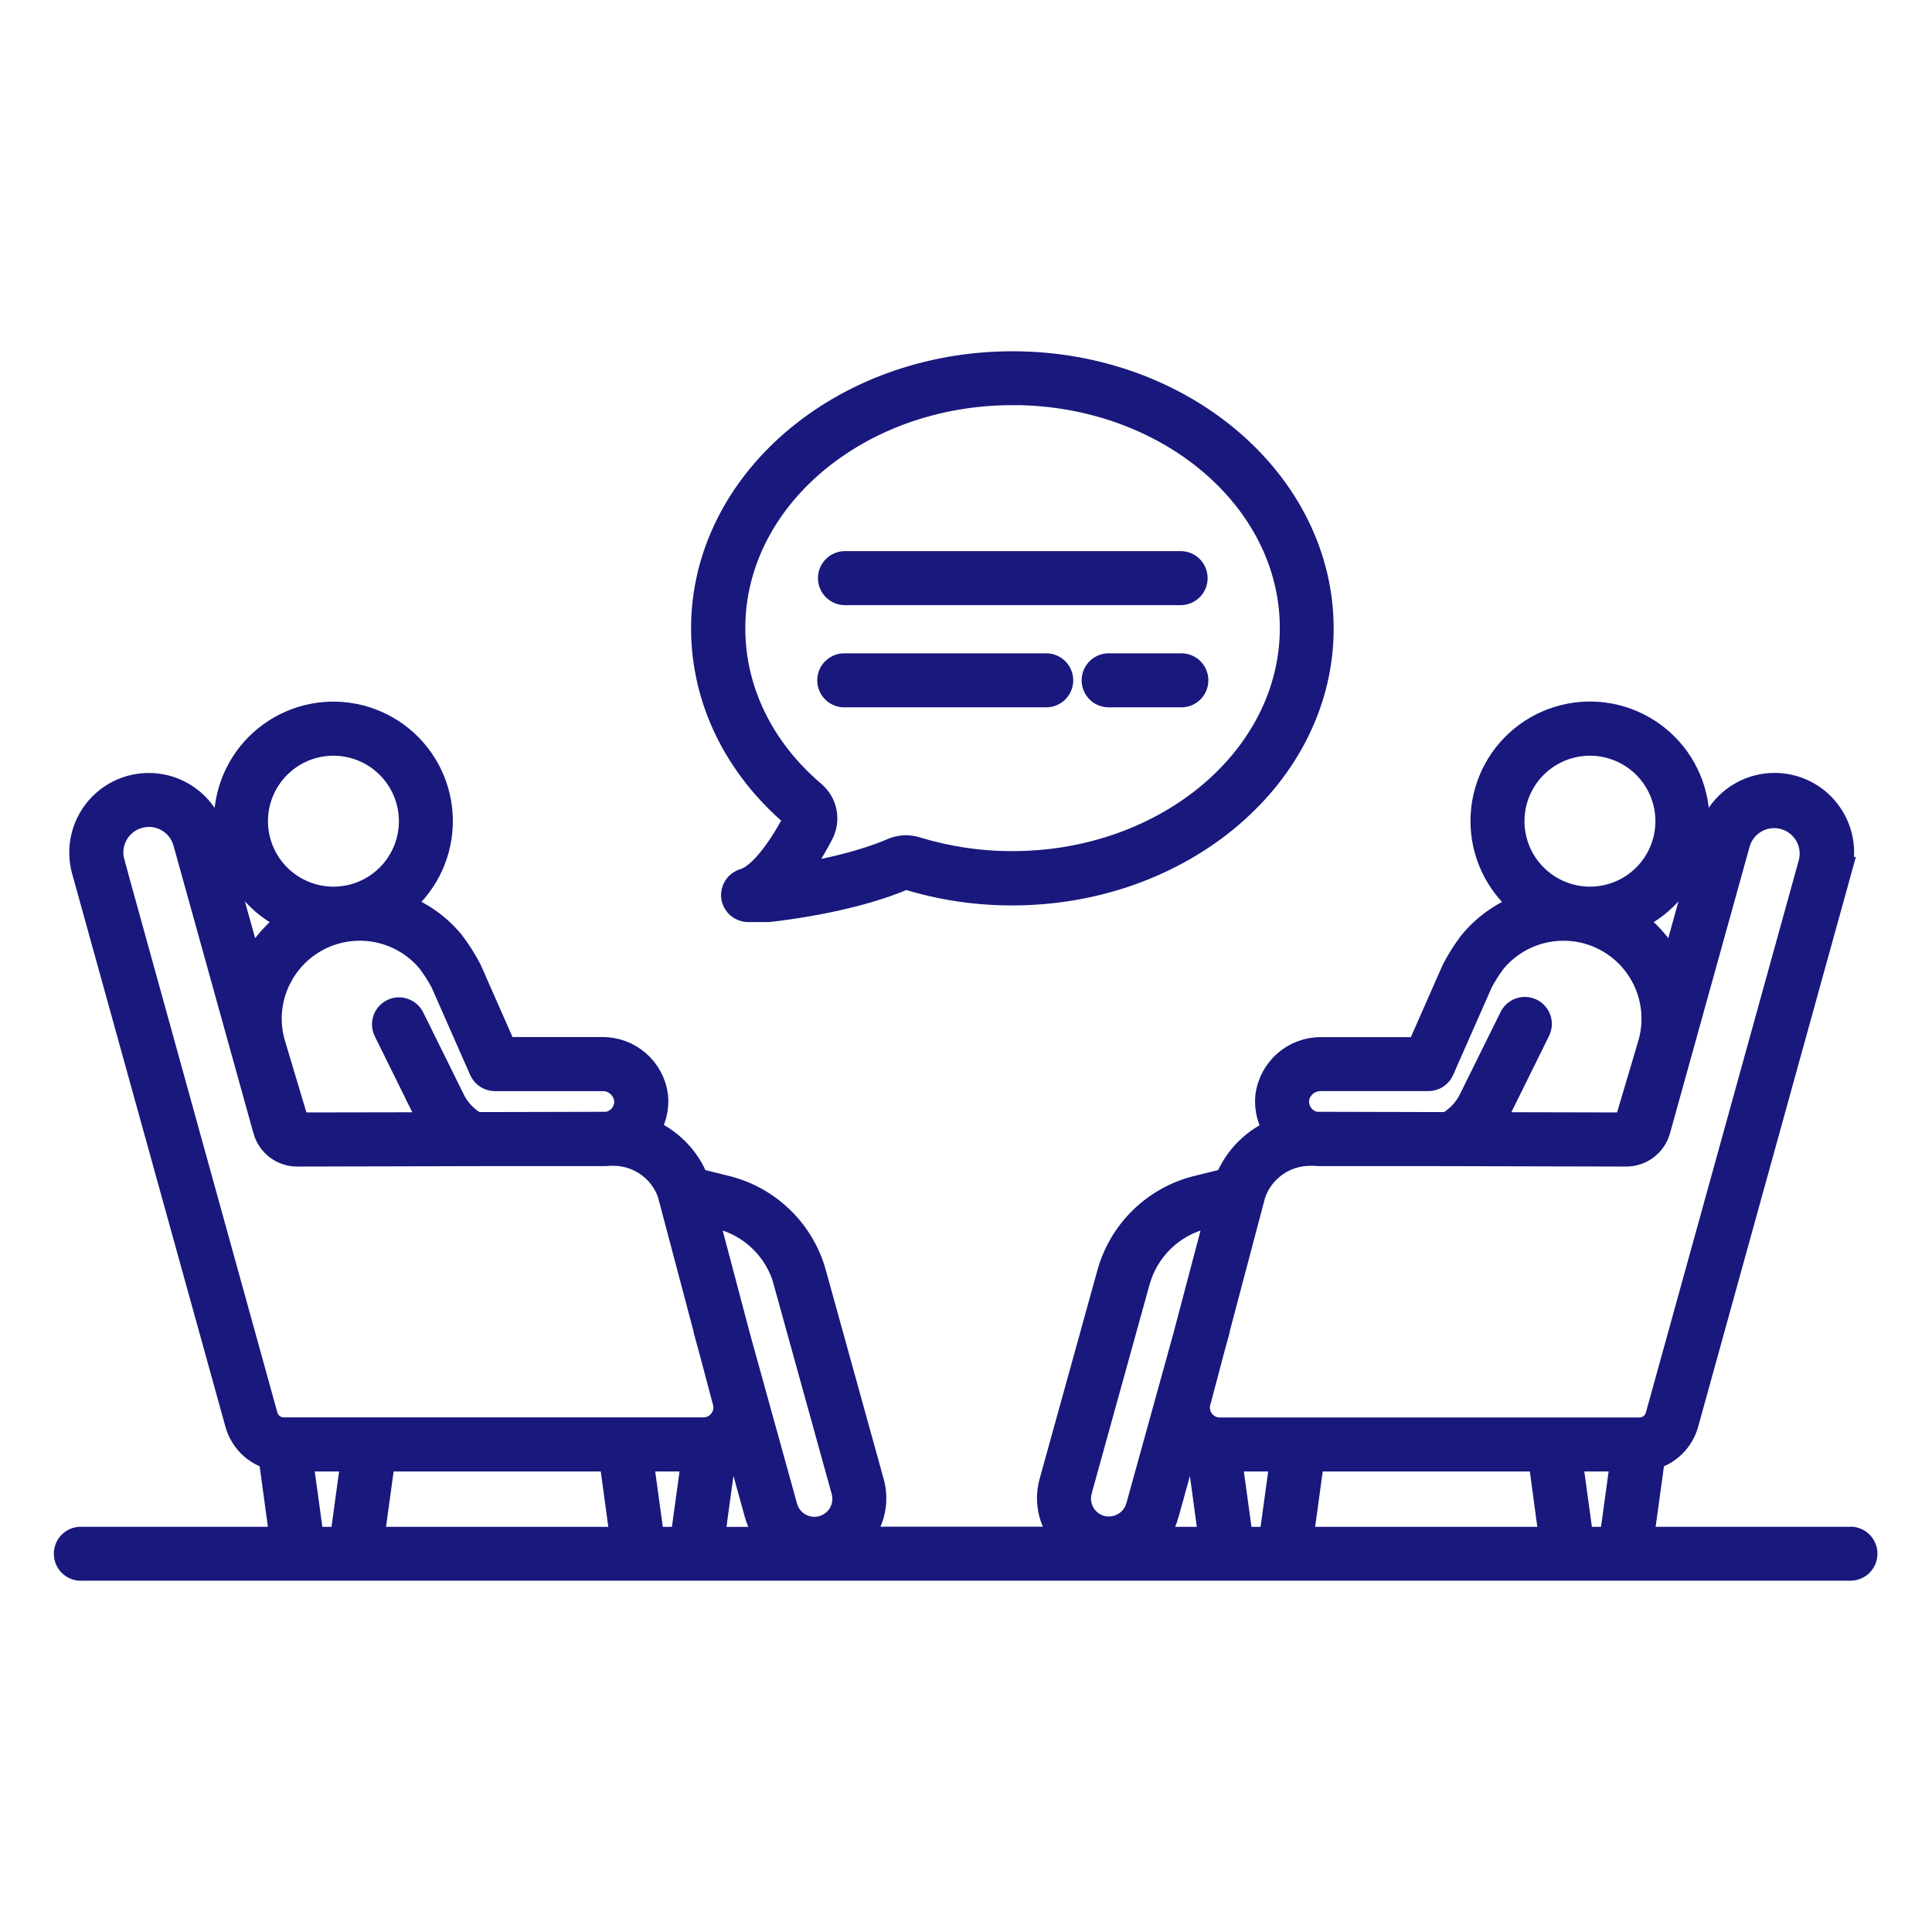 <svg id="svg" fill="#18187d" stroke="#18187d" width="200" height="200" version="1.1" viewBox="144 144 512 512" xmlns="http://www.w3.org/2000/svg" stroke-width="7">
    <g id="IconSvg_bgCarrier" stroke-width="0"></g>
    <g id="IconSvg_tracerCarrier" stroke-linecap="round" stroke-linejoin="round" stroke="#CCCCCC" stroke-width="0">
      <g xmlns="http://www.w3.org/2000/svg">
  <path d="m354.68 360.03c0.434 0.367 0.555 0.988 0.285 1.488-4.754 9.023-9.84 15.066-13.719 16.156-1.754 0.496-2.879 2.211-2.629 4.019 0.246 1.809 1.789 3.156 3.613 3.164h5.059c0.141 0.008 0.281 0.008 0.422 0 20.27-2.383 31.832-6.762 35.867-8.531 0.32-0.109 0.668-0.109 0.984 0 8.977 2.75 18.312 4.141 27.699 4.121 45.027 0 81.672-31.359 81.672-69.863 0-38.504-36.594-69.992-81.621-69.992s-81.672 31.359-81.672 69.914c0.008 18.715 8.539 36.359 24.039 49.523zm57.633-112.18c40.992 0 74.352 28.082 74.352 62.602s-33.359 62.602-74.352 62.602c-8.672 0.023-17.293-1.258-25.586-3.797-2.012-0.633-4.184-0.52-6.117 0.316-3.246 1.426-11.809 4.695-26.727 7.008v-0.004c2.879-3.637 5.398-7.551 7.516-11.68 1.887-3.516 1.066-7.871-1.965-10.461-13.848-11.777-21.422-27.402-21.422-43.984 0-34.496 33.309-62.582 74.301-62.582z"></path>
  <path d="m367.93 300.87h88.945c2.019 0 3.66-1.641 3.66-3.66 0-2.023-1.641-3.66-3.66-3.66h-88.945c-2.019 0-3.66 1.637-3.66 3.66 0 2.019 1.641 3.66 3.66 3.66z"></path>
  <path d="m456.88 320.64h-18.883c-1.004-0.055-1.984 0.309-2.711 1s-1.141 1.648-1.141 2.652c0 1.004 0.414 1.965 1.141 2.656 0.727 0.691 1.707 1.051 2.711 1h18.883c1 0.051 1.98-0.309 2.711-1 0.727-0.691 1.137-1.652 1.137-2.656 0-1.004-0.41-1.961-1.137-2.652-0.73-0.691-1.711-1.055-2.711-1z"></path>
  <path d="m367.93 327.95h53.137c1.004 0.051 1.98-0.309 2.711-1 0.727-0.691 1.141-1.652 1.141-2.656 0-1.004-0.414-1.961-1.141-2.652-0.73-0.691-1.707-1.055-2.711-1h-53.137c-1.004-0.055-1.98 0.309-2.711 1-0.727 0.691-1.141 1.648-1.141 2.652 0 1.004 0.414 1.965 1.141 2.656 0.73 0.691 1.707 1.051 2.711 1z"></path>
  <path d="m634.19 552.12h-55.598c0.18-0.551 0.309-1.117 0.387-1.691l2.805-20.418c4.293-1.164 7.656-4.504 8.855-8.789l40.582-146.62h-0.004c1.68-6.047 0.008-12.535-4.394-17.016-4.398-4.481-10.855-6.273-16.934-4.703s-10.859 6.262-12.539 12.312l-10.066 36.27c-0.363-0.836-0.758-1.672-1.199-2.481l-0.004 0.004c-2.438-4.535-5.949-8.402-10.23-11.258 7.758-3.113 13.734-9.508 16.312-17.461 2.578-7.953 1.488-16.641-2.969-23.715-4.461-7.07-11.832-11.797-20.117-12.898-8.289-1.102-16.637 1.531-22.789 7.191-6.152 5.66-9.473 13.762-9.062 22.113 0.406 8.348 4.504 16.086 11.18 21.117-5.656 1.918-10.656 5.387-14.438 10.008-1.672 2.223-3.16 4.578-4.445 7.047l-9.348 21.215h-26.047c-7.106-0.062-13.117 5.227-13.965 12.281-0.305 3.238 0.551 6.484 2.422 9.148-6.062 2.41-10.859 7.219-13.254 13.285l-7.961 1.969c-5.512 1.355-10.562 4.152-14.633 8.105-4.07 3.953-7.016 8.918-8.531 14.387l-15.332 55.359v0.004c-0.734 2.66-0.75 5.473-0.043 8.141 0.703 2.672 2.106 5.109 4.059 7.062h-56.09 0.004c0.996-1.004 1.855-2.137 2.559-3.367 2.035-3.586 2.559-7.836 1.453-11.809l-15.332-55.359h0.004c-1.512-5.473-4.453-10.441-8.52-14.398-4.066-3.961-9.113-6.766-14.625-8.125l-7.93-1.969c-2.359-6.117-7.176-10.965-13.277-13.363 1.867-2.664 2.723-5.902 2.422-9.141-0.871-7.043-6.894-12.309-13.992-12.23h-26.027l-9.348-21.215c-1.312-2.527-2.84-4.938-4.566-7.203-3.75-4.555-8.703-7.965-14.297-9.84 6.668-5.039 10.754-12.777 11.152-21.125 0.398-8.348-2.93-16.441-9.086-22.094-6.156-5.648-14.508-8.273-22.789-7.164-8.281 1.113-15.645 5.844-20.094 12.918s-5.527 15.758-2.941 23.707c2.582 7.945 8.562 14.336 16.324 17.438-4.293 2.848-7.816 6.715-10.254 11.258-0.441 0.809-0.836 1.645-1.199 2.481l-10.078-36.273c-1.68-6.051-6.461-10.742-12.539-12.312-6.082-1.57-12.535 0.223-16.938 4.703-4.398 4.481-6.074 10.969-4.391 17.02l40.637 146.59c1.195 4.285 4.562 7.625 8.855 8.789l2.793 20.418h0.004c0.082 0.574 0.211 1.141 0.383 1.691h-53.363c-1.031-0.105-2.059 0.227-2.828 0.922-0.77 0.695-1.211 1.684-1.211 2.719 0 1.039 0.441 2.027 1.211 2.719 0.77 0.695 1.797 1.031 2.828 0.922h468.39c1.004 0.055 1.98-0.309 2.711-1 0.727-0.691 1.141-1.652 1.141-2.656s-0.414-1.961-1.141-2.652c-0.73-0.691-1.707-1.055-2.711-1zm-89.691-190.5c0-5.531 2.199-10.836 6.109-14.746 3.914-3.91 9.223-6.106 14.754-6.106 5.531 0.004 10.836 2.207 14.746 6.121 3.906 3.918 6.098 9.227 6.094 14.758-0.008 5.531-2.215 10.836-6.133 14.742-3.918 3.906-9.227 6.094-14.758 6.082-5.523-0.016-10.812-2.223-14.711-6.129-3.902-3.906-6.094-9.199-6.102-14.723zm-57.07 73.684h-0.004c0.465-3.309 3.344-5.742 6.684-5.648h28.438c1.449 0 2.762-0.859 3.344-2.184l10.312-23.398c1.031-1.918 2.203-3.758 3.504-5.504 4.773-5.773 11.957-9.008 19.445-8.754 7.488 0.25 14.438 3.961 18.812 10.043s5.684 13.848 3.543 21.031l-6.356 21.422h-0.098l-36.555-0.078-0.004-0.004c0.848-1.164 1.598-2.398 2.234-3.688l10.609-21.48c0.461-0.875 0.547-1.898 0.242-2.84-0.305-0.938-0.977-1.715-1.863-2.152s-1.91-0.496-2.84-0.168c-0.934 0.332-1.691 1.023-2.106 1.922l-10.637 21.5c-1.02 2.156-2.535 4.043-4.418 5.512-0.734 0.652-1.609 1.121-2.559 1.375h-2.449l-31.949-0.078c-1.43-0.203-2.742-0.898-3.711-1.969-1.199-1.316-1.785-3.086-1.605-4.859zm3.719 14.148h1.094-0.004c0.477 0.051 0.957 0.078 1.438 0.082h30.996l50.312 0.117c3.824-0.008 7.18-2.555 8.207-6.238l21.176-76.23c1.645-5.301 7.203-8.332 12.547-6.848 5.344 1.484 8.543 6.949 7.219 12.336l-40.59 146.62c-0.641 2.273-2.711 3.848-5.074 3.859h-111.21c-1.977 0.008-3.832-0.949-4.977-2.559-1.199-1.68-1.484-3.848-0.758-5.777l3.66-13.863 1.199-4.32c0.055-0.211 0.094-0.426 0.109-0.641l9.406-35.57c1.078-3.199 3.133-5.977 5.871-7.941 2.738-1.965 6.027-3.023 9.402-3.023zm64.027 100.98v0.004c0.086 0.574 0.219 1.141 0.395 1.691h-67.219c0.18-0.551 0.312-1.117 0.395-1.691l2.734-19.977h61.008zm-125.25-11.551 15.34-55.367c1.168-4.219 3.438-8.051 6.582-11.098 3.141-3.047 7.035-5.203 11.289-6.242l3.938-0.984-8.77 33.211-12.438 44.938v0.004c-1.254 4.375-5.777 6.938-10.176 5.766-4.398-1.223-6.981-5.773-5.766-10.176zm22.984 6.367 5.117-18.461v0.004c1.184 1.129 2.562 2.027 4.074 2.644l2.844 21c0.082 0.574 0.211 1.141 0.387 1.691h-16.465c1.926-1.902 3.316-4.273 4.047-6.879zm-120.17 5.188 2.875-21c1.516-0.621 2.898-1.52 4.086-2.644l5.106 18.461v-0.004c0.727 2.609 2.121 4.984 4.047 6.891h-16.492c0.172-0.559 0.301-1.129 0.383-1.703zm19.68-66.914 15.332 55.371h0.004c0.617 2.125 0.359 4.406-0.715 6.34-1.078 1.93-2.887 3.352-5.016 3.941-2.133 0.59-4.414 0.301-6.328-0.805-1.918-1.102-3.312-2.93-3.875-5.066l-12.367-44.652-8.855-33.457 3.938 0.984-0.004-0.004c4.266 1.031 8.172 3.18 11.324 6.231 3.152 3.047 5.434 6.883 6.606 11.109zm-140.91-121.9c0-5.527 2.199-10.832 6.109-14.742s9.211-6.109 14.742-6.109 10.836 2.199 14.746 6.109 6.106 9.215 6.106 14.742c0 5.531-2.195 10.836-6.106 14.746-3.91 3.91-9.215 6.106-14.746 6.106-5.527-0.008-10.824-2.207-14.734-6.113-3.91-3.91-6.109-9.211-6.117-14.738zm6.562 40.867c3.805-7.051 10.855-11.758 18.82-12.57 7.969-0.812 15.824 2.371 20.973 8.508 1.359 1.781 2.574 3.672 3.633 5.648l10.312 23.398c0.582 1.328 1.895 2.184 3.344 2.184h28.41c3.34-0.094 6.211 2.34 6.672 5.648 0.348 3.332-2 6.344-5.312 6.828l-31.863 0.078h-2.449c-0.953-0.25-1.832-0.723-2.57-1.375-1.883-1.465-3.391-3.356-4.406-5.512l-10.617-21.48c-0.895-1.809-3.086-2.551-4.898-1.66-1.809 0.895-2.551 3.086-1.656 4.898l10.609 21.48h-0.004c0.641 1.289 1.387 2.523 2.234 3.688l-36.605 0.062h-0.098l-6.414-21.422c-1.855-6.141-1.176-12.77 1.887-18.402zm-3.938 116.78-40.582-146.62h0.004c-1.508-5.465 1.699-11.125 7.164-12.633 5.469-1.512 11.125 1.695 12.637 7.164l21.188 76.23h-0.004c1.023 3.68 4.375 6.231 8.195 6.238l50.301-0.117h31c0.484-0.004 0.965-0.031 1.445-0.082h1.035c3.332-0.012 6.586 1.016 9.309 2.938s4.777 4.644 5.883 7.789l9.477 35.789c0.02 0.219 0.059 0.438 0.117 0.648l1.277 4.625 3.652 13.777c0.637 1.875 0.328 3.938-0.824 5.547-1.156 1.605-3.012 2.559-4.992 2.559h-111.21c-2.363-0.004-4.438-1.578-5.078-3.856zm94.848 31.164h0.004c0.082 0.574 0.211 1.141 0.383 1.691h-67.234c0.172-0.551 0.301-1.117 0.383-1.691l2.746-19.977h61.008zm-79.898 1.691c-1.551-0.008-2.859-1.152-3.078-2.688l-2.609-18.98h14.477l-2.598 18.98c-0.219 1.535-1.531 2.68-3.082 2.688zm90.215 0c-1.551-0.004-2.859-1.152-3.07-2.688l-2.609-18.98h14.477l-2.609 18.98c-0.219 1.535-1.527 2.68-3.078 2.688zm156 0c-1.551-0.004-2.859-1.152-3.07-2.688l-2.609-18.98h14.477l-2.609 18.98c-0.219 1.535-1.527 2.68-3.078 2.688zm90.223 0c-1.551-0.008-2.859-1.152-3.078-2.688l-2.598-18.98h14.465l-2.598 18.98c-0.223 1.535-1.531 2.68-3.082 2.688z"></path>
 </g>

      </g>
     <g id="IconSvg_iconCarrier">
      <g xmlns="http://www.w3.org/2000/svg">
  <path d="m354.68 360.03c0.434 0.367 0.555 0.988 0.285 1.488-4.754 9.023-9.84 15.066-13.719 16.156-1.754 0.496-2.879 2.211-2.629 4.019 0.246 1.809 1.789 3.156 3.613 3.164h5.059c0.141 0.008 0.281 0.008 0.422 0 20.27-2.383 31.832-6.762 35.867-8.531 0.32-0.109 0.668-0.109 0.984 0 8.977 2.75 18.312 4.141 27.699 4.121 45.027 0 81.672-31.359 81.672-69.863 0-38.504-36.594-69.992-81.621-69.992s-81.672 31.359-81.672 69.914c0.008 18.715 8.539 36.359 24.039 49.523zm57.633-112.18c40.992 0 74.352 28.082 74.352 62.602s-33.359 62.602-74.352 62.602c-8.672 0.023-17.293-1.258-25.586-3.797-2.012-0.633-4.184-0.52-6.117 0.316-3.246 1.426-11.809 4.695-26.727 7.008v-0.004c2.879-3.637 5.398-7.551 7.516-11.68 1.887-3.516 1.066-7.871-1.965-10.461-13.848-11.777-21.422-27.402-21.422-43.984 0-34.496 33.309-62.582 74.301-62.582z"></path>
  <path d="m367.93 300.87h88.945c2.019 0 3.66-1.641 3.66-3.66 0-2.023-1.641-3.66-3.66-3.66h-88.945c-2.019 0-3.66 1.637-3.66 3.66 0 2.019 1.641 3.66 3.66 3.66z"></path>
  <path d="m456.88 320.64h-18.883c-1.004-0.055-1.984 0.309-2.711 1s-1.141 1.648-1.141 2.652c0 1.004 0.414 1.965 1.141 2.656 0.727 0.691 1.707 1.051 2.711 1h18.883c1 0.051 1.98-0.309 2.711-1 0.727-0.691 1.137-1.652 1.137-2.656 0-1.004-0.41-1.961-1.137-2.652-0.73-0.691-1.711-1.055-2.711-1z"></path>
  <path d="m367.93 327.95h53.137c1.004 0.051 1.98-0.309 2.711-1 0.727-0.691 1.141-1.652 1.141-2.656 0-1.004-0.414-1.961-1.141-2.652-0.73-0.691-1.707-1.055-2.711-1h-53.137c-1.004-0.055-1.98 0.309-2.711 1-0.727 0.691-1.141 1.648-1.141 2.652 0 1.004 0.414 1.965 1.141 2.656 0.73 0.691 1.707 1.051 2.711 1z"></path>
  <path d="m634.19 552.12h-55.598c0.18-0.551 0.309-1.117 0.387-1.691l2.805-20.418c4.293-1.164 7.656-4.504 8.855-8.789l40.582-146.62h-0.004c1.68-6.047 0.008-12.535-4.394-17.016-4.398-4.481-10.855-6.273-16.934-4.703s-10.859 6.262-12.539 12.312l-10.066 36.27c-0.363-0.836-0.758-1.672-1.199-2.481l-0.004 0.004c-2.438-4.535-5.949-8.402-10.23-11.258 7.758-3.113 13.734-9.508 16.312-17.461 2.578-7.953 1.488-16.641-2.969-23.715-4.461-7.07-11.832-11.797-20.117-12.898-8.289-1.102-16.637 1.531-22.789 7.191-6.152 5.66-9.473 13.762-9.062 22.113 0.406 8.348 4.504 16.086 11.18 21.117-5.656 1.918-10.656 5.387-14.438 10.008-1.672 2.223-3.16 4.578-4.445 7.047l-9.348 21.215h-26.047c-7.106-0.062-13.117 5.227-13.965 12.281-0.305 3.238 0.551 6.484 2.422 9.148-6.062 2.41-10.859 7.219-13.254 13.285l-7.961 1.969c-5.512 1.355-10.562 4.152-14.633 8.105-4.07 3.953-7.016 8.918-8.531 14.387l-15.332 55.359v0.004c-0.734 2.66-0.75 5.473-0.043 8.141 0.703 2.672 2.106 5.109 4.059 7.062h-56.09 0.004c0.996-1.004 1.855-2.137 2.559-3.367 2.035-3.586 2.559-7.836 1.453-11.809l-15.332-55.359h0.004c-1.512-5.473-4.453-10.441-8.52-14.398-4.066-3.961-9.113-6.766-14.625-8.125l-7.93-1.969c-2.359-6.117-7.176-10.965-13.277-13.363 1.867-2.664 2.723-5.902 2.422-9.141-0.871-7.043-6.894-12.309-13.992-12.23h-26.027l-9.348-21.215c-1.312-2.527-2.84-4.938-4.566-7.203-3.75-4.555-8.703-7.965-14.297-9.84 6.668-5.039 10.754-12.777 11.152-21.125 0.398-8.348-2.93-16.441-9.086-22.094-6.156-5.648-14.508-8.273-22.789-7.164-8.281 1.113-15.645 5.844-20.094 12.918s-5.527 15.758-2.941 23.707c2.582 7.945 8.562 14.336 16.324 17.438-4.293 2.848-7.816 6.715-10.254 11.258-0.441 0.809-0.836 1.645-1.199 2.481l-10.078-36.273c-1.68-6.051-6.461-10.742-12.539-12.312-6.082-1.57-12.535 0.223-16.938 4.703-4.398 4.481-6.074 10.969-4.391 17.02l40.637 146.59c1.195 4.285 4.562 7.625 8.855 8.789l2.793 20.418h0.004c0.082 0.574 0.211 1.141 0.383 1.691h-53.363c-1.031-0.105-2.059 0.227-2.828 0.922-0.77 0.695-1.211 1.684-1.211 2.719 0 1.039 0.441 2.027 1.211 2.719 0.77 0.695 1.797 1.031 2.828 0.922h468.39c1.004 0.055 1.98-0.309 2.711-1 0.727-0.691 1.141-1.652 1.141-2.656s-0.414-1.961-1.141-2.652c-0.73-0.691-1.707-1.055-2.711-1zm-89.691-190.5c0-5.531 2.199-10.836 6.109-14.746 3.914-3.91 9.223-6.106 14.754-6.106 5.531 0.004 10.836 2.207 14.746 6.121 3.906 3.918 6.098 9.227 6.094 14.758-0.008 5.531-2.215 10.836-6.133 14.742-3.918 3.906-9.227 6.094-14.758 6.082-5.523-0.016-10.812-2.223-14.711-6.129-3.902-3.906-6.094-9.199-6.102-14.723zm-57.07 73.684h-0.004c0.465-3.309 3.344-5.742 6.684-5.648h28.438c1.449 0 2.762-0.859 3.344-2.184l10.312-23.398c1.031-1.918 2.203-3.758 3.504-5.504 4.773-5.773 11.957-9.008 19.445-8.754 7.488 0.25 14.438 3.961 18.812 10.043s5.684 13.848 3.543 21.031l-6.356 21.422h-0.098l-36.555-0.078-0.004-0.004c0.848-1.164 1.598-2.398 2.234-3.688l10.609-21.48c0.461-0.875 0.547-1.898 0.242-2.84-0.305-0.938-0.977-1.715-1.863-2.152s-1.91-0.496-2.84-0.168c-0.934 0.332-1.691 1.023-2.106 1.922l-10.637 21.5c-1.02 2.156-2.535 4.043-4.418 5.512-0.734 0.652-1.609 1.121-2.559 1.375h-2.449l-31.949-0.078c-1.43-0.203-2.742-0.898-3.711-1.969-1.199-1.316-1.785-3.086-1.605-4.859zm3.719 14.148h1.094-0.004c0.477 0.051 0.957 0.078 1.438 0.082h30.996l50.312 0.117c3.824-0.008 7.18-2.555 8.207-6.238l21.176-76.23c1.645-5.301 7.203-8.332 12.547-6.848 5.344 1.484 8.543 6.949 7.219 12.336l-40.59 146.62c-0.641 2.273-2.711 3.848-5.074 3.859h-111.21c-1.977 0.008-3.832-0.949-4.977-2.559-1.199-1.68-1.484-3.848-0.758-5.777l3.66-13.863 1.199-4.32c0.055-0.211 0.094-0.426 0.109-0.641l9.406-35.57c1.078-3.199 3.133-5.977 5.871-7.941 2.738-1.965 6.027-3.023 9.402-3.023zm64.027 100.98v0.004c0.086 0.574 0.219 1.141 0.395 1.691h-67.219c0.18-0.551 0.312-1.117 0.395-1.691l2.734-19.977h61.008zm-125.25-11.551 15.34-55.367c1.168-4.219 3.438-8.051 6.582-11.098 3.141-3.047 7.035-5.203 11.289-6.242l3.938-0.984-8.77 33.211-12.438 44.938v0.004c-1.254 4.375-5.777 6.938-10.176 5.766-4.398-1.223-6.981-5.773-5.766-10.176zm22.984 6.367 5.117-18.461v0.004c1.184 1.129 2.562 2.027 4.074 2.644l2.844 21c0.082 0.574 0.211 1.141 0.387 1.691h-16.465c1.926-1.902 3.316-4.273 4.047-6.879zm-120.17 5.188 2.875-21c1.516-0.621 2.898-1.52 4.086-2.644l5.106 18.461v-0.004c0.727 2.609 2.121 4.984 4.047 6.891h-16.492c0.172-0.559 0.301-1.129 0.383-1.703zm19.68-66.914 15.332 55.371h0.004c0.617 2.125 0.359 4.406-0.715 6.34-1.078 1.93-2.887 3.352-5.016 3.941-2.133 0.59-4.414 0.301-6.328-0.805-1.918-1.102-3.312-2.93-3.875-5.066l-12.367-44.652-8.855-33.457 3.938 0.984-0.004-0.004c4.266 1.031 8.172 3.18 11.324 6.231 3.152 3.047 5.434 6.883 6.606 11.109zm-140.91-121.9c0-5.527 2.199-10.832 6.109-14.742s9.211-6.109 14.742-6.109 10.836 2.199 14.746 6.109 6.106 9.215 6.106 14.742c0 5.531-2.195 10.836-6.106 14.746-3.91 3.91-9.215 6.106-14.746 6.106-5.527-0.008-10.824-2.207-14.734-6.113-3.91-3.91-6.109-9.211-6.117-14.738zm6.562 40.867c3.805-7.051 10.855-11.758 18.82-12.57 7.969-0.812 15.824 2.371 20.973 8.508 1.359 1.781 2.574 3.672 3.633 5.648l10.312 23.398c0.582 1.328 1.895 2.184 3.344 2.184h28.41c3.34-0.094 6.211 2.34 6.672 5.648 0.348 3.332-2 6.344-5.312 6.828l-31.863 0.078h-2.449c-0.953-0.25-1.832-0.723-2.57-1.375-1.883-1.465-3.391-3.356-4.406-5.512l-10.617-21.48c-0.895-1.809-3.086-2.551-4.898-1.66-1.809 0.895-2.551 3.086-1.656 4.898l10.609 21.48h-0.004c0.641 1.289 1.387 2.523 2.234 3.688l-36.605 0.062h-0.098l-6.414-21.422c-1.855-6.141-1.176-12.77 1.887-18.402zm-3.938 116.78-40.582-146.62h0.004c-1.508-5.465 1.699-11.125 7.164-12.633 5.469-1.512 11.125 1.695 12.637 7.164l21.188 76.23h-0.004c1.023 3.68 4.375 6.231 8.195 6.238l50.301-0.117h31c0.484-0.004 0.965-0.031 1.445-0.082h1.035c3.332-0.012 6.586 1.016 9.309 2.938s4.777 4.644 5.883 7.789l9.477 35.789c0.02 0.219 0.059 0.438 0.117 0.648l1.277 4.625 3.652 13.777c0.637 1.875 0.328 3.938-0.824 5.547-1.156 1.605-3.012 2.559-4.992 2.559h-111.21c-2.363-0.004-4.438-1.578-5.078-3.856zm94.848 31.164h0.004c0.082 0.574 0.211 1.141 0.383 1.691h-67.234c0.172-0.551 0.301-1.117 0.383-1.691l2.746-19.977h61.008zm-79.898 1.691c-1.551-0.008-2.859-1.152-3.078-2.688l-2.609-18.98h14.477l-2.598 18.98c-0.219 1.535-1.531 2.68-3.082 2.688zm90.215 0c-1.551-0.004-2.859-1.152-3.07-2.688l-2.609-18.98h14.477l-2.609 18.98c-0.219 1.535-1.527 2.68-3.078 2.688zm156 0c-1.551-0.004-2.859-1.152-3.07-2.688l-2.609-18.98h14.477l-2.609 18.98c-0.219 1.535-1.527 2.68-3.078 2.688zm90.223 0c-1.551-0.008-2.859-1.152-3.078-2.688l-2.598-18.98h14.465l-2.598 18.98c-0.223 1.535-1.531 2.68-3.082 2.688z"></path>
 </g>

      </g>
      </svg>